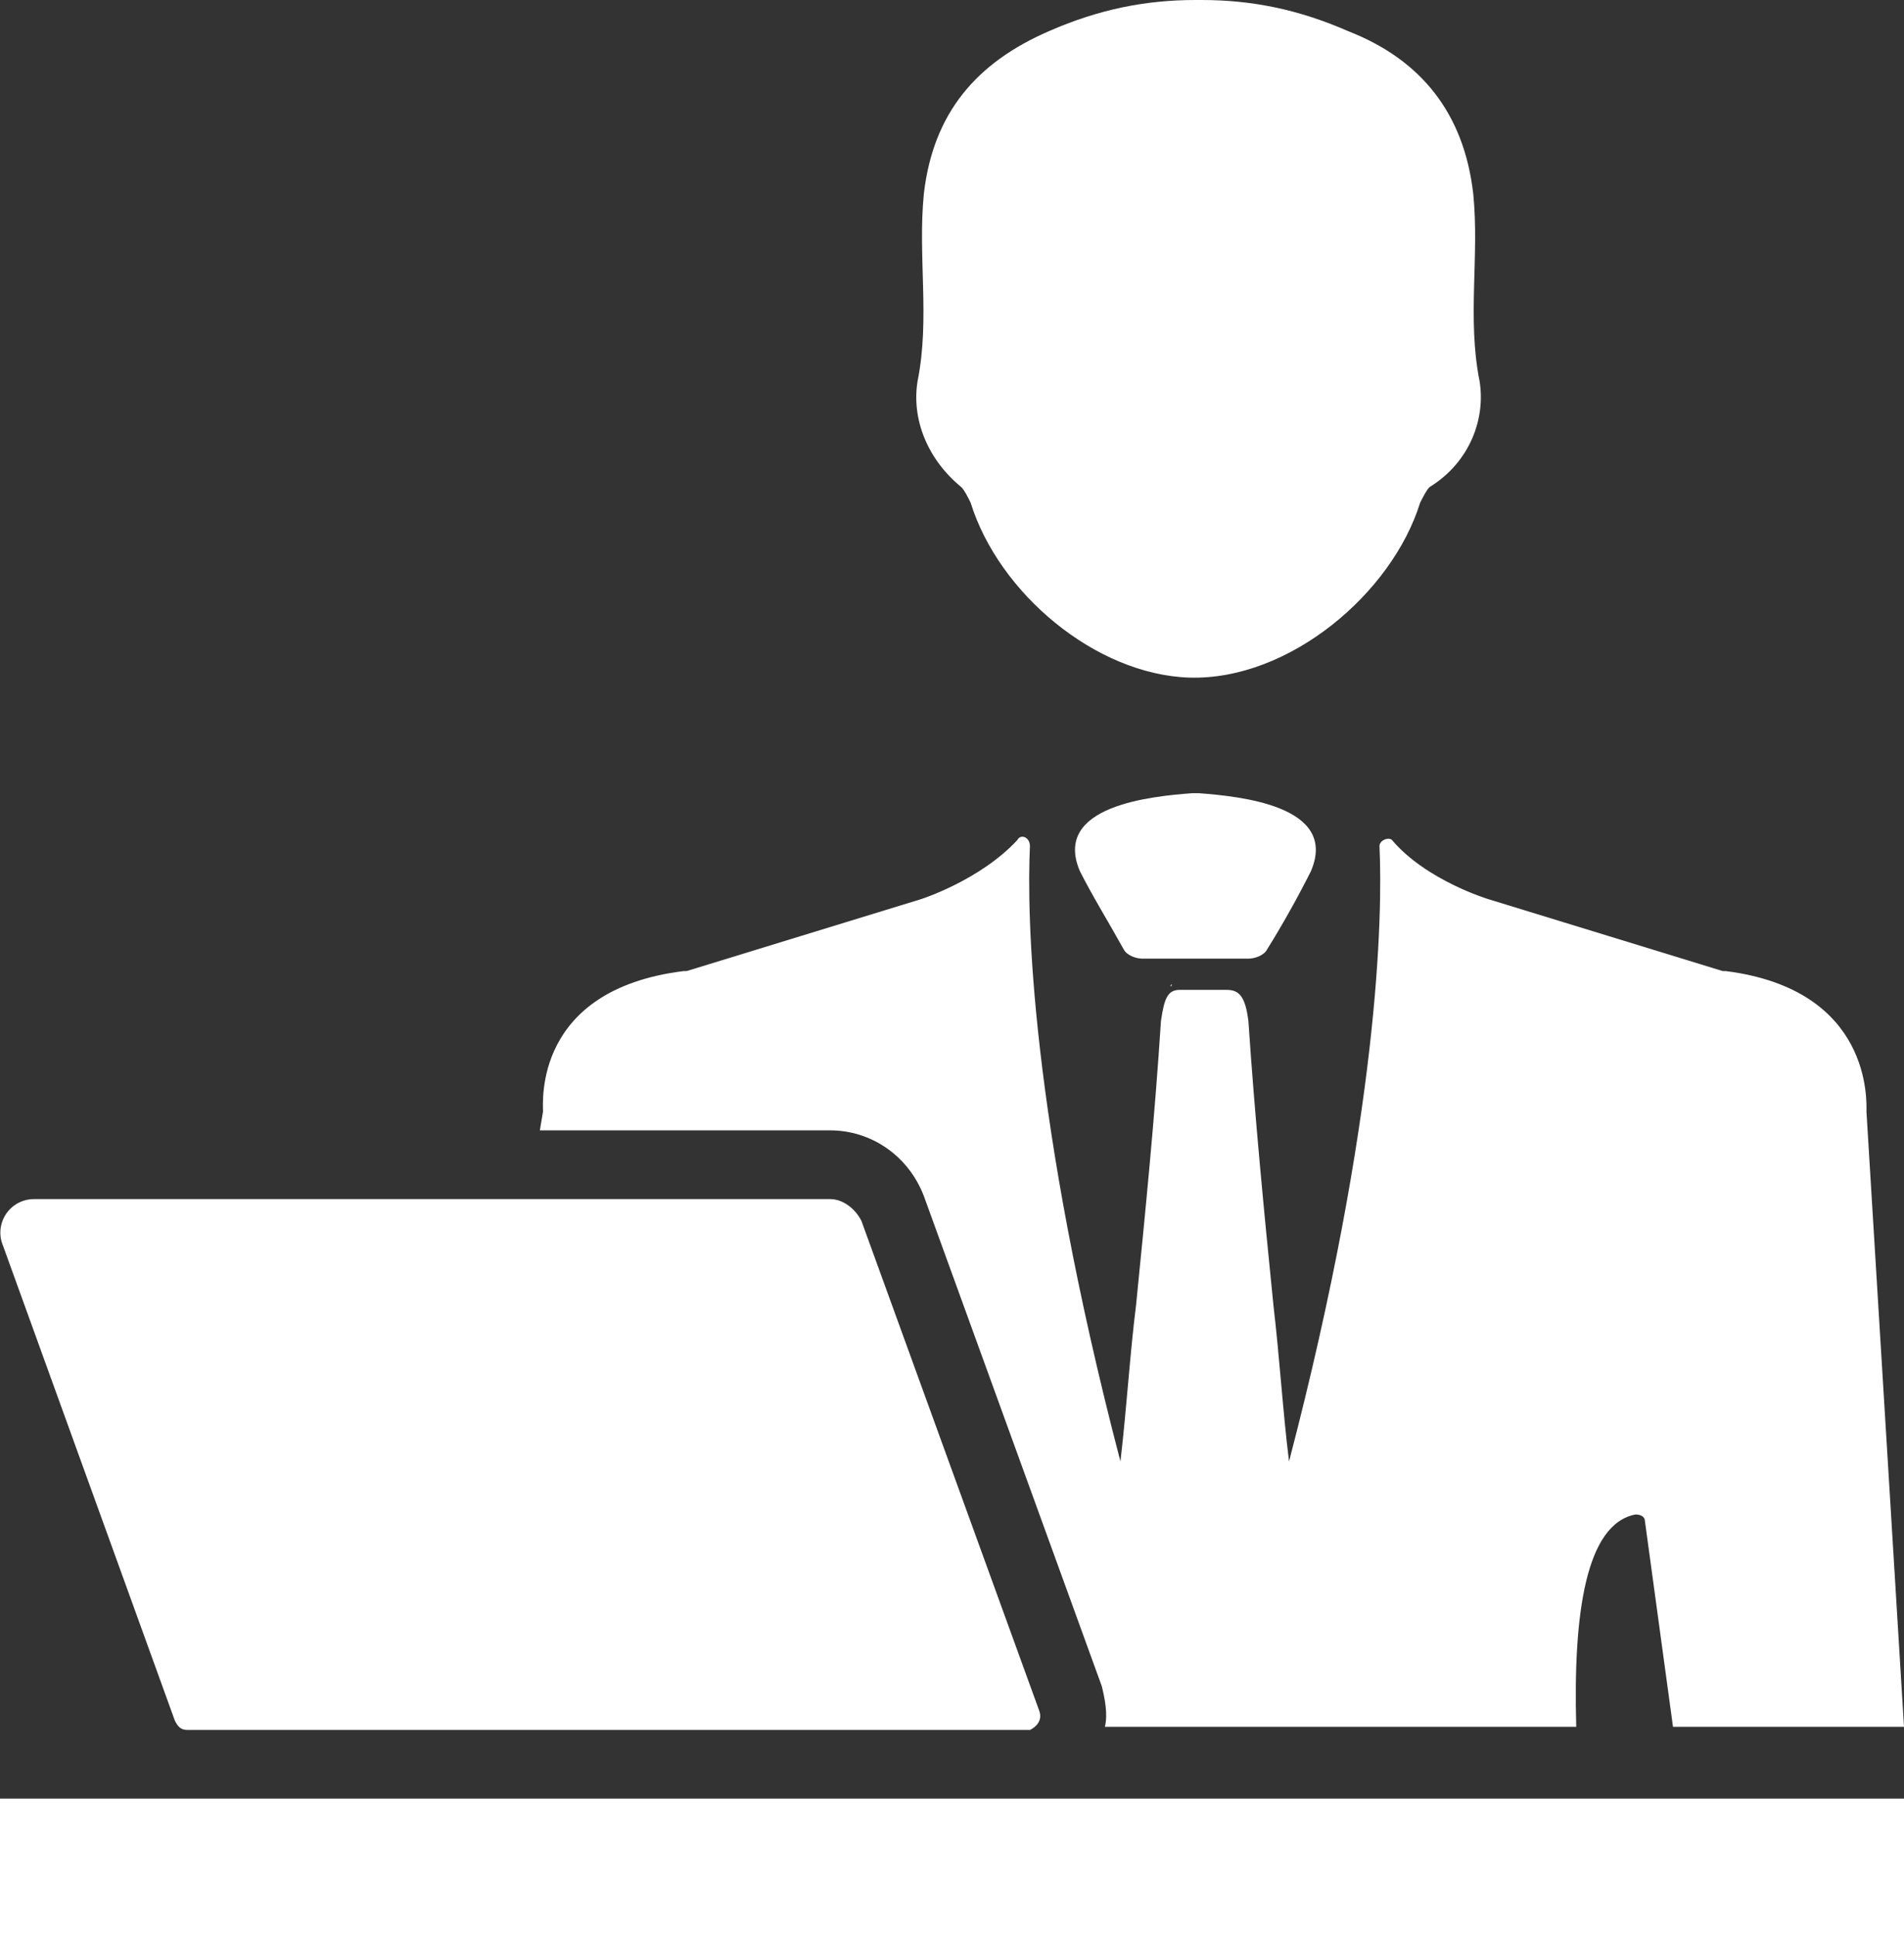 <?xml version="1.0" encoding="utf-8"?>
<!-- Generator: Adobe Illustrator 16.0.0, SVG Export Plug-In . SVG Version: 6.00 Build 0)  -->
<!DOCTYPE svg PUBLIC "-//W3C//DTD SVG 1.1//EN" "http://www.w3.org/Graphics/SVG/1.1/DTD/svg11.dtd">
<svg version="1.1" id="Layer_1" xmlns="http://www.w3.org/2000/svg" xmlns:xlink="http://www.w3.org/1999/xlink" x="0px" y="0px"
	 width="29.516px" height="30px" viewBox="5.242 1 29.516 30" enable-background="new 5.242 1 29.516 30" xml:space="preserve">
<rect x="5.242" y="1" width="29.516" height="30" fill="#333333" stroke="none"/>
<g>
	<g>
		<g>
			<path fill="#FFFFFF" d="M22.226,23.79L22.226,23.79L22.226,23.79L22.226,23.79z"/>
			<path fill="#FFFFFF" d="M28.178,6.903c-0.194-0.968,0-1.936-0.098-2.903c-0.145-1.258-0.822-2.081-1.936-2.516
				C25.371,1.145,24.645,1,23.871,1h-0.048h-0.049C23,1,22.273,1.145,21.5,1.484C20.387,1.968,19.71,2.742,19.564,4
				c-0.097,0.968,0.097,1.936-0.097,2.903c-0.097,0.581,0.145,1.209,0.677,1.645c0.049,0.048,0.097,0.146,0.145,0.242
				c0.436,1.403,1.936,2.662,3.387,2.71c1.55,0.048,3.146-1.307,3.581-2.71c0.049-0.096,0.097-0.193,0.146-0.242
				C28.032,8.161,28.274,7.484,28.178,6.903z"/>
			<path fill="#FFFFFF" d="M23.871,16.29L23.871,16.29L23.871,16.29C23.871,16.242,23.871,16.242,23.871,16.29
				C23.871,16.242,23.871,16.242,23.871,16.29L23.871,16.29z"/>
			<path fill="#FFFFFF" d="M23.387,16.29L23.387,16.29C23.436,16.29,23.436,16.29,23.387,16.29
				C23.436,16.242,23.436,16.242,23.387,16.29C23.436,16.242,23.387,16.242,23.387,16.29L23.387,16.29z"/>
			<g>
				<path fill="#FFFFFF" d="M22.661,15.71c0.049,0.096,0.194,0.145,0.29,0.145c0.242,0,0.532,0,0.774,0l0,0h0.049h0.049l0,0
					c0.241,0,0.531,0,0.773,0c0.097,0,0.242-0.049,0.29-0.145c0.242-0.388,0.484-0.823,0.678-1.21
					c0.436-1.016-1.113-1.161-1.741-1.209l0,0h-0.049h-0.049l0,0c-0.629,0.048-2.178,0.193-1.742,1.209
					C22.178,14.887,22.419,15.274,22.661,15.71z"/>
				<path fill="#FFFFFF" d="M24.017,16.29L24.017,16.29L24.017,16.29C24.017,16.242,24.017,16.242,24.017,16.29
					C24.017,16.242,24.017,16.242,24.017,16.29L24.017,16.29z"/>
				<path fill="#FFFFFF" d="M23.581,16.29L23.581,16.29L23.581,16.29C23.581,16.242,23.581,16.242,23.581,16.29
					C23.581,16.242,23.581,16.242,23.581,16.29L23.581,16.29z"/>
				<path fill="#FFFFFF" d="M34.758,27.759h-3.581l-0.436-3.194c0-0.049-0.048-0.097-0.145-0.097
					c-0.773,0.146-0.968,1.548-0.919,3.291h-7.307c0.048-0.194,0-0.436-0.048-0.63l-2.759-7.597
					c-0.242-0.629-0.822-1.016-1.452-1.016h-4.5l0.049-0.291l0,0c0-0.145-0.146-1.887,2.177-2.177c0,0,0,0,0.048,0l3.629-1.113
					c0,0,0.919-0.291,1.5-0.919c0.049-0.097,0.194-0.048,0.194,0.097c-0.049,1.064,0,4.162,1.403,9.533l0,0
					c0.097-0.823,0.145-1.646,0.242-2.419c0.145-1.453,0.29-2.904,0.386-4.404c0.05-0.339,0.098-0.484,0.291-0.484l0,0h0.049
					c0.096,0,0.193,0,0.29,0l0,0h0.048h0.049l0,0c0.097,0,0.193,0,0.291,0c0.192,0,0.29,0.097,0.338,0.484
					c0.097,1.452,0.242,2.951,0.388,4.404c0.097,0.822,0.145,1.644,0.242,2.419l0,0c1.402-5.371,1.451-8.468,1.402-9.533
					c0-0.097,0.146-0.145,0.193-0.097c0.532,0.629,1.5,0.919,1.5,0.919l3.629,1.113c0,0,0,0,0.049,0
					c2.274,0.291,2.178,2.032,2.178,2.177l0,0L34.758,27.759z"/>
			</g>
		</g>
		<g>
			<path fill="#FFFFFF" d="M21.355,27.517l-2.759-7.598c-0.097-0.193-0.29-0.338-0.484-0.338H5.774
				c-0.387,0-0.629,0.387-0.484,0.726l2.662,7.354C8,27.759,8.048,27.807,8.145,27.807H21.21
				C21.306,27.759,21.403,27.661,21.355,27.517z"/>
		</g>
	</g>
	<rect x="5.242" y="28.871" fill="#FFFFFF" width="29.516" height="2.129"/>
</g>
</svg>
